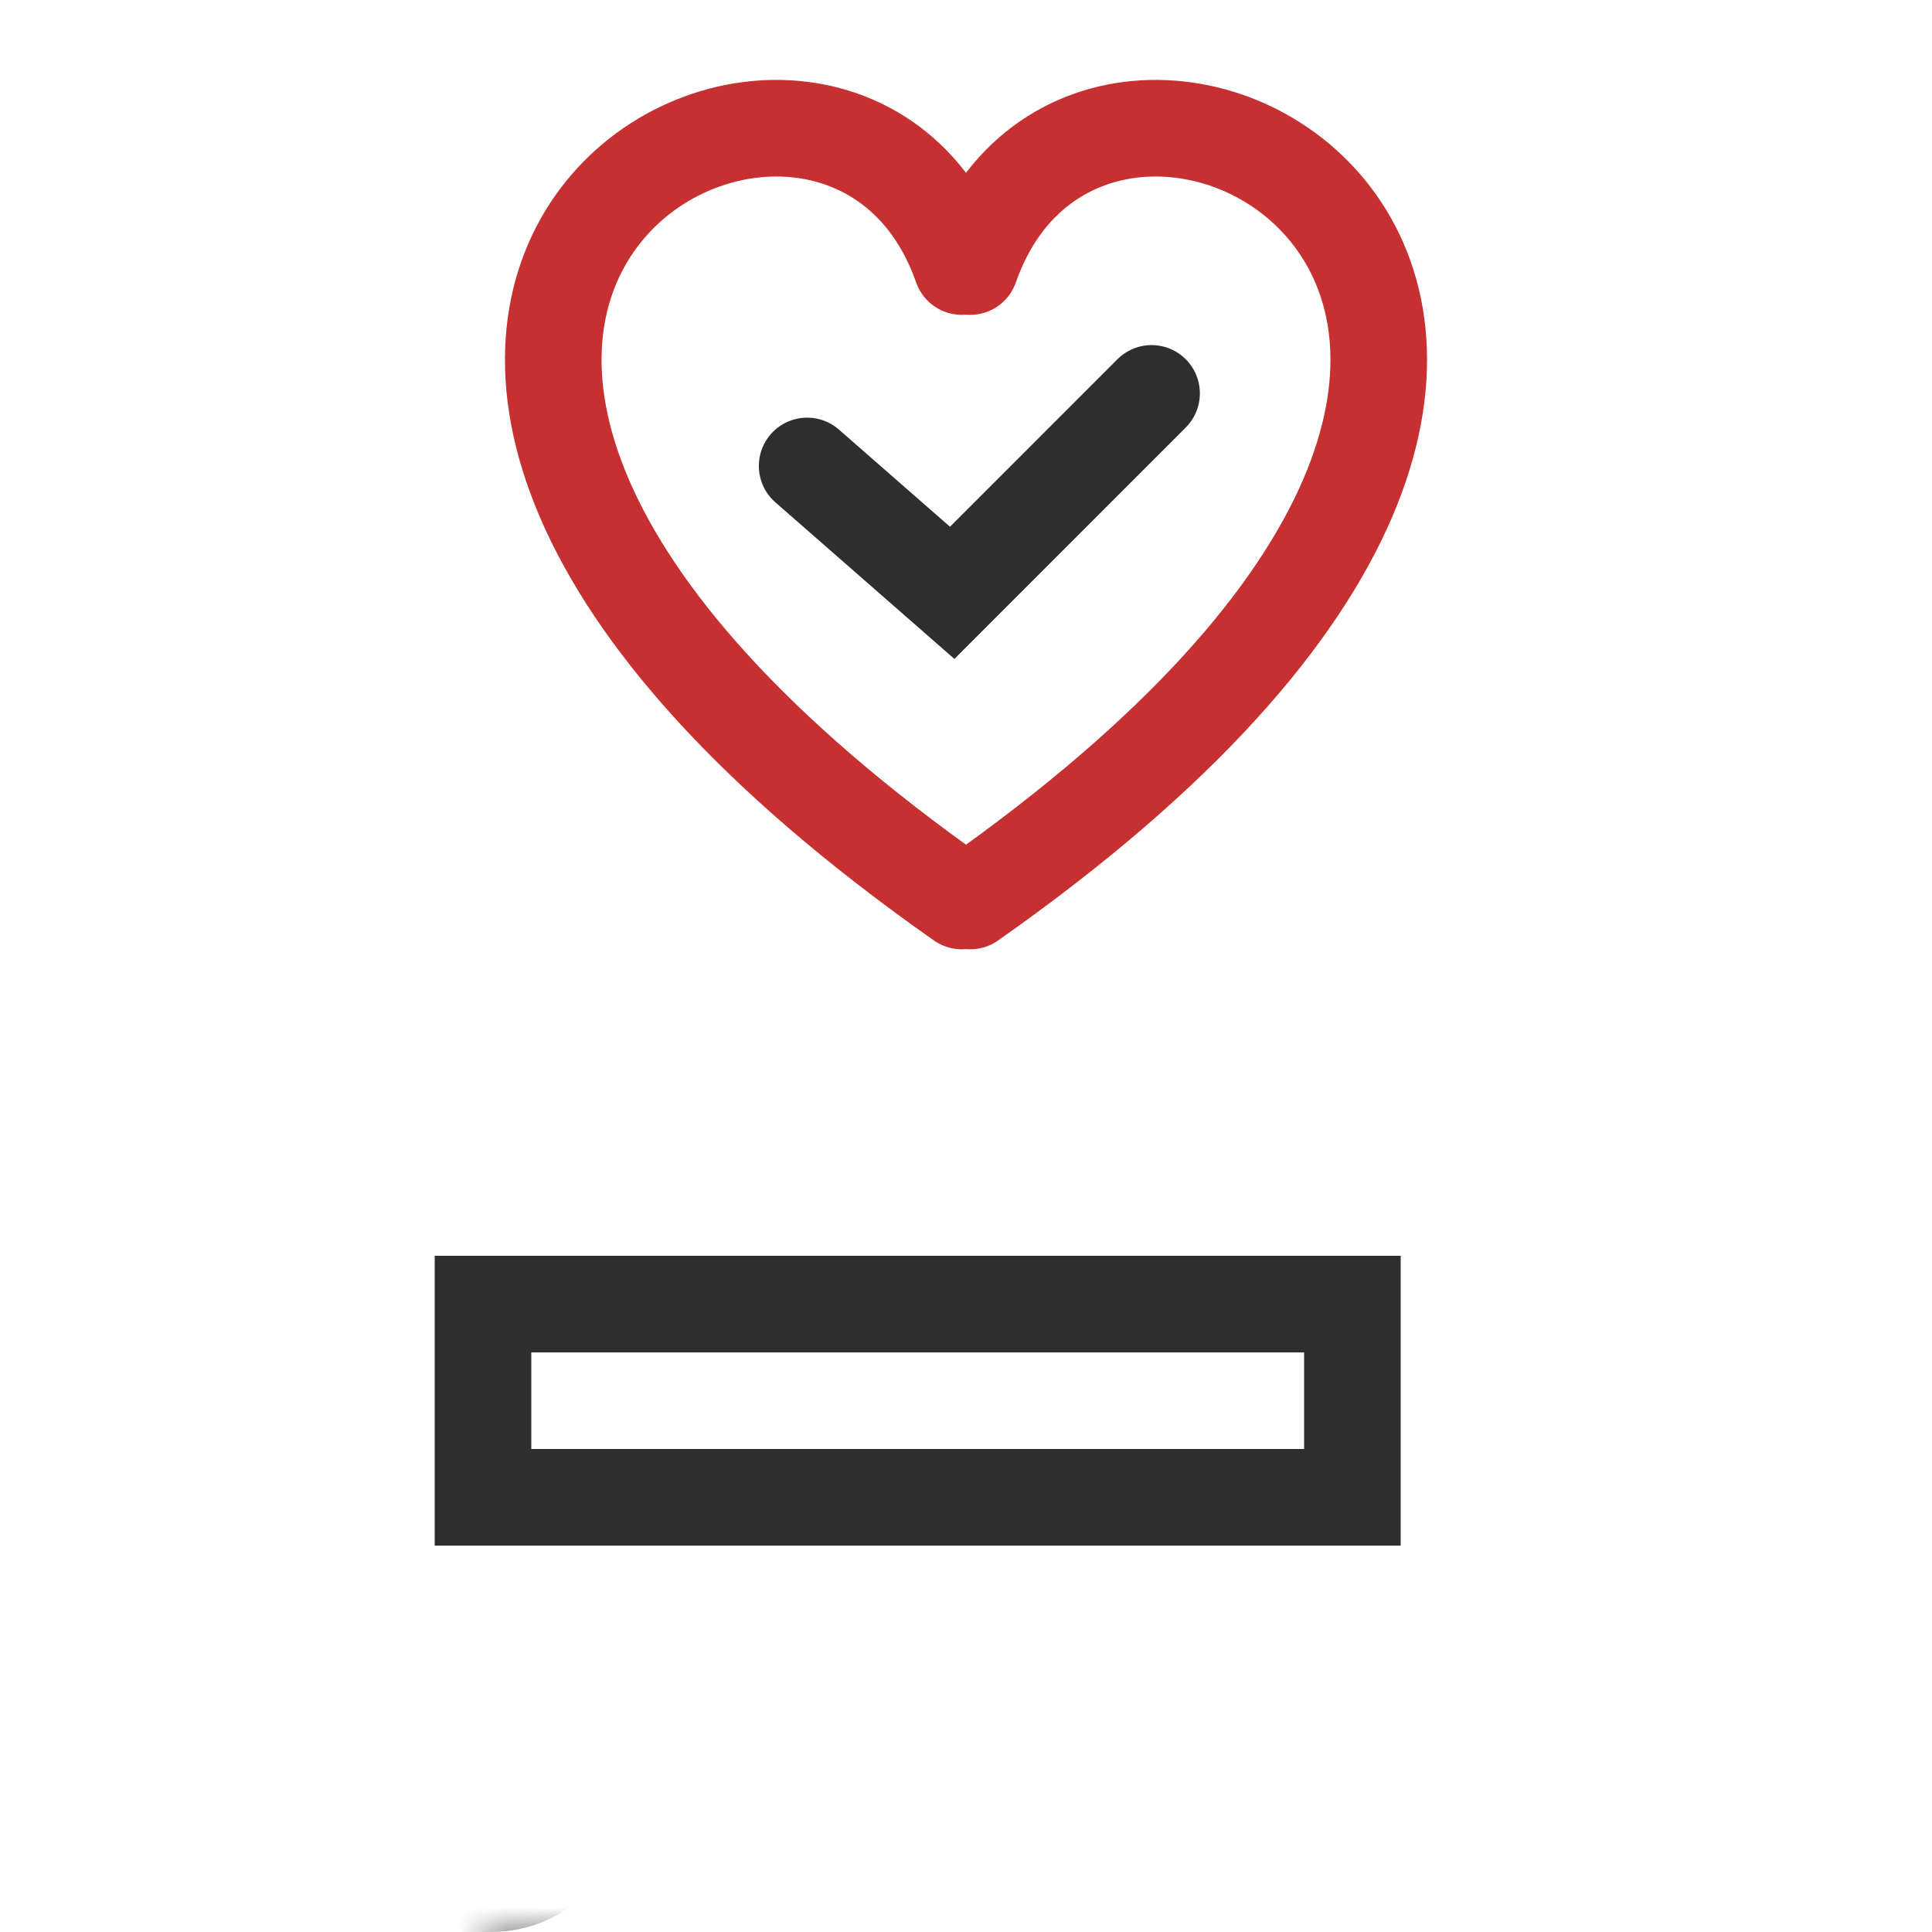 <svg xmlns="http://www.w3.org/2000/svg" width="40" height="40" viewBox="0 0 40 40" fill="none"><path d="M20.088 5.518C22.715 -1.989 37.729 6.268 20.088 18.654" stroke="#C63031" stroke-width="2" stroke-linecap="round"></path><path d="M19.912 5.518C17.285 -1.989 2.271 6.268 19.912 18.654" stroke="#C63031" stroke-width="2" stroke-linecap="round"></path><path d="M16.711 9.647L19.714 12.274L23.842 8.145" stroke="#2E2E2E" stroke-width="2" stroke-linecap="round"></path><mask id="path-4-inside-1_21940_15241" fill="white"><rect x="1" y="23" width="6" height="12" rx="0.833"></rect></mask><rect x="1" y="23" width="6" height="12" rx="0.833" stroke="#2E2E2E" stroke-width="4" mask="url(#path-4-inside-1_21940_15241)"></rect><mask id="path-5-inside-2_21940_15241" fill="white"><rect x="5" y="20" width="6" height="18" rx="0.833"></rect></mask><rect x="5" y="20" width="6" height="18" rx="0.833" stroke="#2E2E2E" stroke-width="4" mask="url(#path-5-inside-2_21940_15241)"></rect><mask id="path-6-inside-3_21940_15241" fill="white"><rect width="6" height="12" rx="0.833" transform="matrix(-1 0 0 1 38 23)"></rect></mask><rect width="6" height="12" rx="0.833" transform="matrix(-1 0 0 1 38 23)" stroke="#2E2E2E" stroke-width="4" mask="url(#path-6-inside-3_21940_15241)"></rect><mask id="path-7-inside-4_21940_15241" fill="white"><rect width="6" height="18" rx="0.833" transform="matrix(-1 0 0 1 34 20)"></rect></mask><rect width="6" height="18" rx="0.833" transform="matrix(-1 0 0 1 34 20)" stroke="#2E2E2E" stroke-width="4" mask="url(#path-7-inside-4_21940_15241)"></rect><rect x="10" y="27" width="18" height="4" stroke="#2E2E2E" stroke-width="2"></rect></svg>